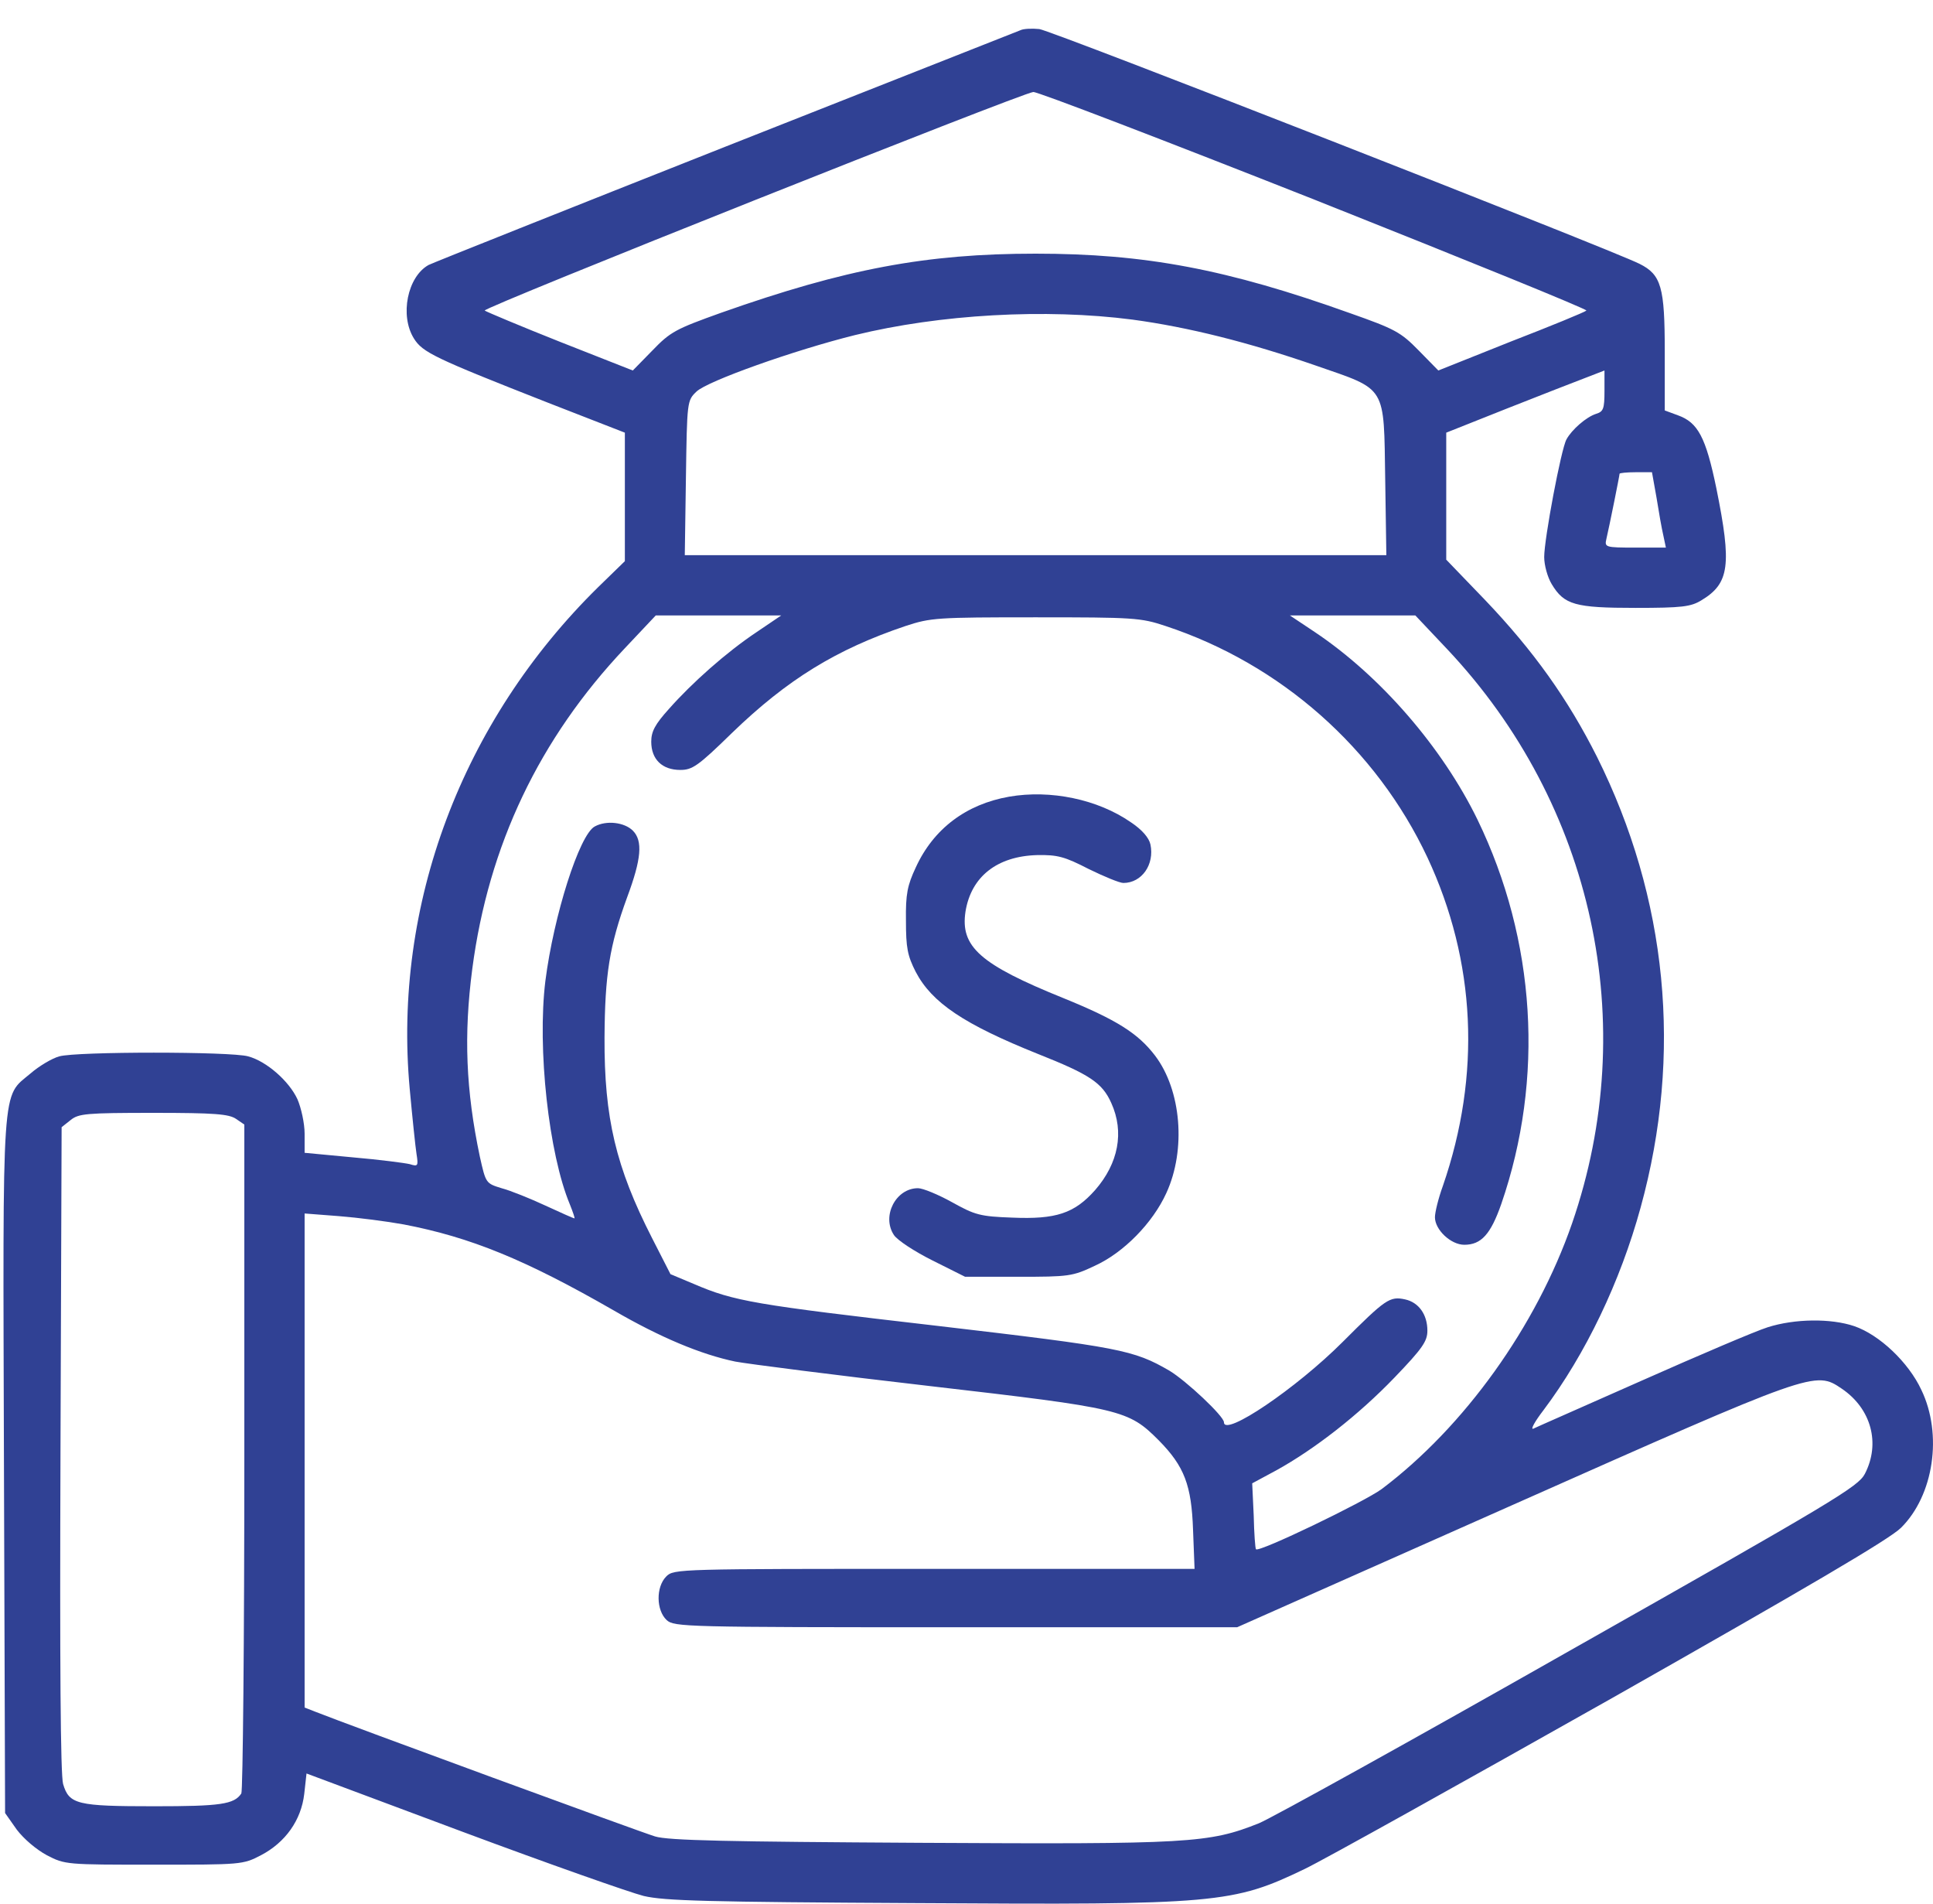 <svg width="65" height="64" viewBox="0 0 65 64" fill="none" xmlns="http://www.w3.org/2000/svg">
<path d="M34.316 1.015C34.214 1.053 29.754 2.814 24.395 4.93C19.049 7.046 14.564 8.832 14.412 8.908C13.702 9.301 13.436 10.606 13.918 11.379C14.209 11.847 14.602 12.037 18.441 13.545L21.012 14.546V16.7V18.866L20.113 19.741C15.527 24.251 13.208 30.421 13.778 36.616C13.867 37.579 13.968 38.555 14.006 38.795C14.07 39.201 14.057 39.226 13.778 39.138C13.614 39.099 12.752 38.986 11.865 38.91L10.243 38.757V38.111C10.243 37.769 10.129 37.25 10.003 36.958C9.724 36.35 8.964 35.679 8.343 35.514C7.76 35.349 2.578 35.349 1.996 35.514C1.755 35.577 1.311 35.843 1.033 36.084C0.044 36.92 0.095 36.173 0.133 49.286L0.171 60.954L0.564 61.512C0.805 61.829 1.223 62.183 1.577 62.373C2.186 62.69 2.236 62.69 5.176 62.69C8.115 62.69 8.166 62.69 8.774 62.373C9.597 61.943 10.129 61.195 10.231 60.308L10.307 59.624L15.565 61.588C18.453 62.665 21.19 63.628 21.646 63.742C22.343 63.906 23.762 63.944 30.831 63.982C40.942 64.046 41.461 63.995 43.881 62.83C44.514 62.526 49.151 59.941 54.207 57.09C60.757 53.378 63.544 51.744 63.924 51.364C65.026 50.274 65.33 48.222 64.608 46.727C64.177 45.802 63.202 44.877 62.353 44.585C61.568 44.319 60.351 44.332 59.439 44.623C59.034 44.75 57.133 45.561 55.22 46.41C53.307 47.259 51.66 47.981 51.559 48.032C51.457 48.069 51.609 47.791 51.901 47.411C53.32 45.523 54.485 43.09 55.169 40.594C56.589 35.438 56.069 30.193 53.7 25.442C52.724 23.503 51.571 21.882 49.937 20.171L48.632 18.816V16.687V14.546L50.672 13.735C51.799 13.292 52.99 12.823 53.332 12.696L53.953 12.456V13.14C53.953 13.748 53.915 13.836 53.675 13.912C53.345 14.014 52.851 14.445 52.674 14.774C52.496 15.091 51.926 18.119 51.926 18.727C51.926 19.006 52.04 19.411 52.179 19.639C52.598 20.336 52.965 20.437 54.992 20.437C56.563 20.437 56.855 20.399 57.209 20.184C58.16 19.614 58.236 18.993 57.716 16.421C57.361 14.698 57.095 14.204 56.424 13.963L55.98 13.799V11.822C55.98 9.656 55.866 9.237 55.132 8.87C54.181 8.389 35.329 1.015 34.949 0.977C34.708 0.952 34.417 0.964 34.316 1.015ZM44.21 6.716C49.278 8.731 53.396 10.403 53.345 10.441C53.294 10.492 52.154 10.96 50.811 11.48L48.366 12.456L47.707 11.784C47.099 11.163 46.909 11.062 45.401 10.53C41.258 9.047 38.509 8.528 34.822 8.528C31.148 8.528 28.437 9.035 24.243 10.517C22.723 11.062 22.546 11.151 21.937 11.784L21.279 12.456L18.833 11.493C17.49 10.96 16.35 10.479 16.299 10.441C16.198 10.352 34.379 3.118 34.746 3.093C34.886 3.08 39.142 4.714 44.21 6.716ZM38.078 10.745C39.953 10.998 41.98 11.505 44.248 12.291C46.656 13.127 46.529 12.924 46.58 16.142L46.618 18.664H34.822H23.027L23.065 16.066C23.103 13.494 23.103 13.469 23.42 13.165C23.787 12.81 26.714 11.771 28.753 11.265C31.604 10.568 35.152 10.365 38.078 10.745ZM55.702 16.725C55.778 17.207 55.879 17.777 55.93 17.992L56.018 18.41H54.979C53.978 18.41 53.953 18.398 54.017 18.119C54.118 17.688 54.46 15.99 54.46 15.927C54.46 15.902 54.701 15.876 55.005 15.876H55.55L55.702 16.725ZM25.447 21.248C24.421 21.932 23.268 22.959 22.495 23.833C22.026 24.352 21.899 24.593 21.899 24.935C21.899 25.53 22.267 25.885 22.875 25.885C23.28 25.885 23.47 25.759 24.611 24.644C26.473 22.845 28.12 21.831 30.451 21.046C31.3 20.767 31.503 20.754 34.822 20.754C38.116 20.754 38.357 20.767 39.193 21.046C43.07 22.325 46.276 25.163 47.998 28.825C49.633 32.321 49.81 36.135 48.518 39.872C48.366 40.291 48.252 40.759 48.252 40.924C48.252 41.342 48.784 41.849 49.24 41.849C49.81 41.849 50.127 41.494 50.482 40.48C51.939 36.261 51.647 31.612 49.684 27.558C48.505 25.138 46.428 22.73 44.21 21.248L43.374 20.691H45.49H47.593L48.67 21.831C53.586 27.051 55.182 34.412 52.864 41.127C51.66 44.598 49.24 47.968 46.465 50.059C45.883 50.489 42.335 52.2 42.234 52.086C42.209 52.06 42.171 51.554 42.158 50.958L42.107 49.869L42.931 49.425C44.21 48.716 45.68 47.575 46.896 46.309C47.834 45.333 47.998 45.092 47.998 44.737C47.998 44.193 47.707 43.787 47.251 43.686C46.732 43.572 46.592 43.673 45.148 45.117C43.59 46.676 41.157 48.323 41.157 47.816C41.157 47.613 39.89 46.422 39.32 46.08C38.116 45.384 37.673 45.295 31.503 44.573C25.358 43.863 24.687 43.749 23.331 43.166L22.546 42.837L21.925 41.621C20.708 39.239 20.316 37.579 20.328 34.881C20.341 32.765 20.493 31.802 21.088 30.168C21.57 28.875 21.621 28.267 21.279 27.925C21 27.646 20.392 27.57 19.999 27.786C19.48 28.064 18.618 30.788 18.339 32.98C18.061 35.248 18.453 38.795 19.163 40.493C19.264 40.747 19.34 40.962 19.315 40.962C19.289 40.962 18.859 40.772 18.339 40.531C17.82 40.291 17.161 40.024 16.869 39.948C16.337 39.784 16.337 39.784 16.135 38.884C15.666 36.654 15.59 34.805 15.881 32.575C16.426 28.419 18.137 24.834 21.012 21.793L22.051 20.691H24.154H26.27L25.447 21.248ZM7.938 37.617L8.216 37.807V48.982C8.216 55.127 8.166 60.22 8.115 60.296C7.874 60.663 7.405 60.726 5.188 60.726C2.591 60.726 2.325 60.663 2.122 59.979C2.034 59.675 2.008 55.95 2.034 48.716L2.072 37.896L2.376 37.655C2.642 37.44 2.895 37.414 5.163 37.414C7.215 37.414 7.697 37.453 7.938 37.617ZM13.575 41.165C15.818 41.595 17.655 42.343 20.632 44.053C22.203 44.965 23.572 45.536 24.725 45.776C25.13 45.852 28.082 46.233 31.275 46.6C37.736 47.347 37.939 47.398 38.965 48.424C39.827 49.298 40.067 49.932 40.118 51.44L40.169 52.745H31.414C22.824 52.745 22.66 52.745 22.406 52.998C22.051 53.353 22.064 54.138 22.419 54.468C22.672 54.696 23.027 54.708 32.149 54.708H41.6L50.849 50.603C61.035 46.08 61.035 46.08 61.935 46.689C62.923 47.36 63.24 48.526 62.708 49.552C62.48 49.983 61.707 50.451 52.788 55.494C47.479 58.509 42.766 61.119 42.335 61.297C40.65 61.968 40.017 62.006 30.933 61.955C24.497 61.917 22.47 61.879 22.026 61.74C21.557 61.601 11.713 57.99 10.598 57.546L10.243 57.407V49.096V40.797L11.396 40.886C12.042 40.937 13.018 41.063 13.575 41.165Z" fill="#304194"/>
<path d="M33.935 26.784C32.491 27.037 31.389 27.861 30.793 29.166C30.515 29.761 30.451 30.053 30.464 30.952C30.464 31.864 30.515 32.13 30.793 32.675C31.338 33.714 32.415 34.436 34.911 35.437C36.634 36.121 37.065 36.4 37.369 37.084C37.812 38.06 37.609 39.111 36.824 40.011C36.127 40.796 35.506 40.999 34.037 40.936C32.96 40.898 32.782 40.847 32.01 40.416C31.553 40.163 31.034 39.947 30.869 39.947C30.122 39.947 29.64 40.885 30.058 41.519C30.172 41.696 30.755 42.076 31.363 42.38L32.453 42.925H34.239C35.937 42.925 36.064 42.912 36.811 42.557C37.787 42.114 38.763 41.113 39.219 40.112C39.89 38.655 39.725 36.653 38.839 35.488C38.268 34.74 37.546 34.284 35.772 33.562C32.947 32.422 32.288 31.826 32.466 30.648C32.656 29.47 33.53 28.786 34.873 28.748C35.557 28.735 35.798 28.798 36.609 29.216C37.128 29.47 37.648 29.685 37.774 29.685C38.395 29.685 38.826 29.064 38.686 28.393C38.636 28.165 38.408 27.899 38.028 27.645C36.913 26.872 35.329 26.543 33.935 26.784Z" fill="#304194"/>
</svg>
